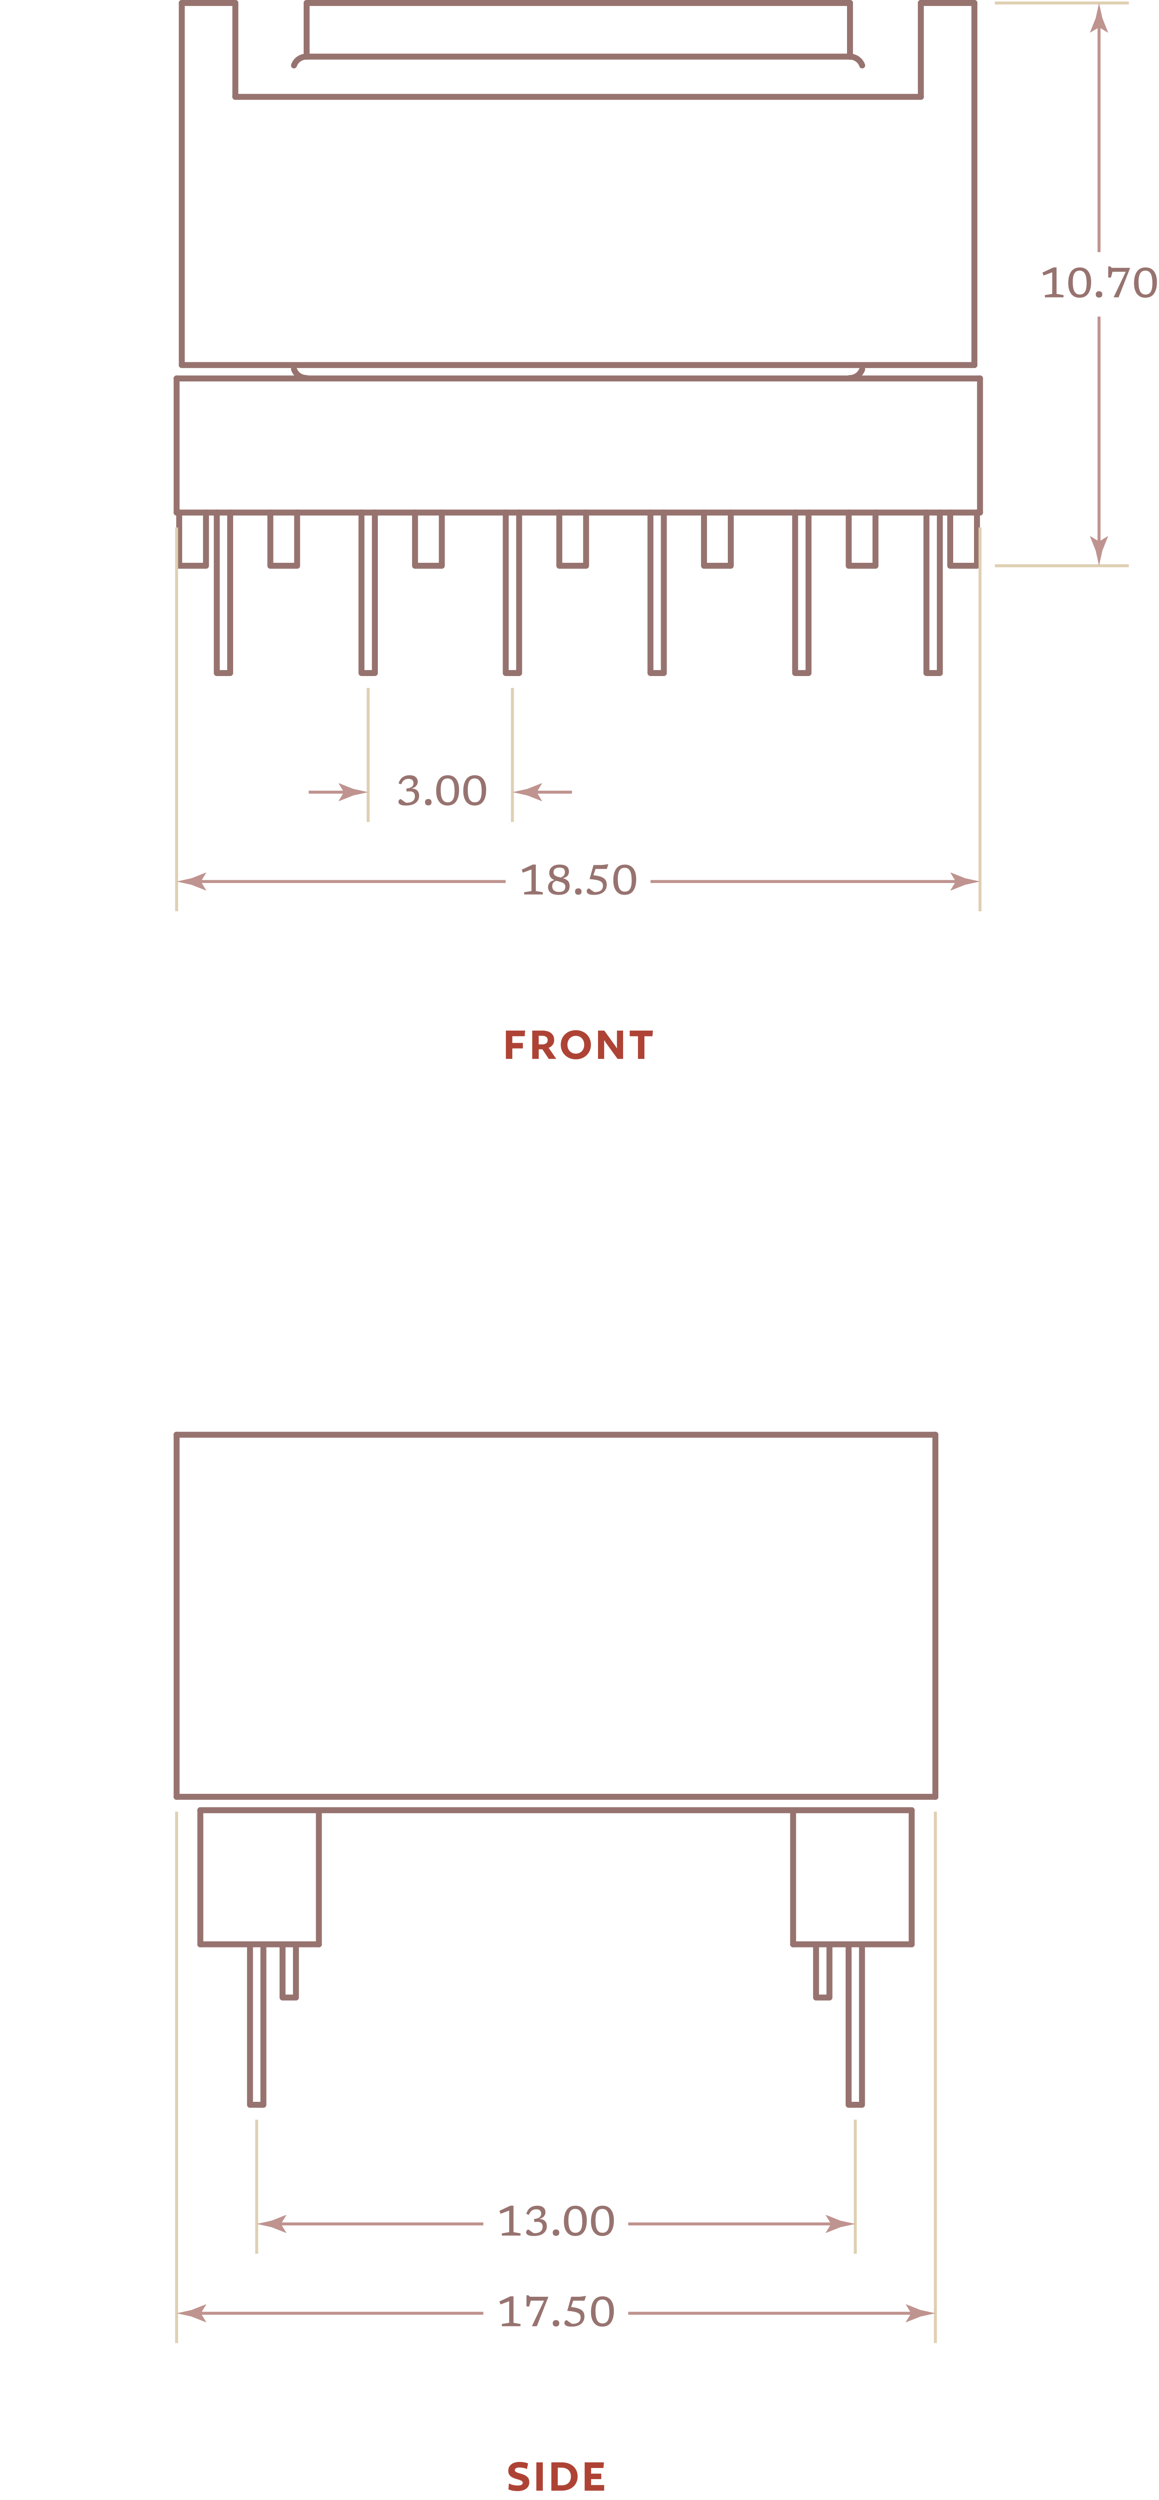 <?xml version="1.0" encoding="UTF-8"?> <svg xmlns="http://www.w3.org/2000/svg" height="839.43" viewBox="0 0 389.506 839.43" width="389.506"><path d="m177.071 829.075c-.538-.32-1.664-.527-2.447-.527-1.043 0-1.598.305-1.598.896 0 1.504 4.861.656 4.861 4.018 0 1.84-1.42 3.01-3.997 3.01-1.19 0-2.349-.24-3.034-.594l.18-1.984c.619.385 1.844.705 2.92.705 1.174 0 1.713-.305 1.713-.945 0-1.553-4.861-.688-4.861-4.018 0-1.76 1.436-2.961 3.768-2.961.947 0 2.186.176 2.904.512z" fill="#ae4335"></path><path d="m182.423 836.327h-2.17v-9.508h2.17z" fill="#ae4335"></path><path d="m188.753 836.327h-3.458v-9.508h3.458c3.311 0 5.367 1.953 5.367 4.754 0 2.785-2.072 4.754-5.367 4.754zm0-7.715h-1.305v5.922h1.305c1.925 0 3.115-1.121 3.115-2.961 0-1.842-1.207-2.961-3.115-2.961z" fill="#ae4335"></path><path d="m202.799 828.708h-4.144v1.904h3.41v1.84h-3.41v1.986h4.389v1.889h-6.558v-9.508h6.476z" fill="#ae4335"></path><path d="m67.322 652.874h39.843" style="fill:none;stroke:#97736f;stroke-width:2;stroke-linecap:round;stroke-linejoin:round;stroke-miterlimit:10"></path><path d="m266.54 652.874h39.845" style="fill:none;stroke:#97736f;stroke-width:2;stroke-linecap:round;stroke-linejoin:round;stroke-miterlimit:10"></path><path d="m67.322 607.844h239.063" style="fill:none;stroke:#97736f;stroke-width:2;stroke-linecap:round;stroke-linejoin:round;stroke-miterlimit:10"></path><path d="m59.353 603.341h255" style="fill:none;stroke:#97736f;stroke-width:2;stroke-linecap:round;stroke-linejoin:round;stroke-miterlimit:10"></path><path d="m59.353 481.763h255" style="fill:none;stroke:#97736f;stroke-width:2;stroke-linecap:round;stroke-linejoin:round;stroke-miterlimit:10"></path><path d="m67.322 652.874v-45.03" style="fill:none;stroke:#97736f;stroke-width:2;stroke-linecap:round;stroke-linejoin:round;stroke-miterlimit:10"></path><path d="m107.165 652.874v-45.03" style="fill:none;stroke:#97736f;stroke-width:2;stroke-linecap:round;stroke-linejoin:round;stroke-miterlimit:10"></path><path d="m306.385 652.874v-45.03" style="fill:none;stroke:#97736f;stroke-width:2;stroke-linecap:round;stroke-linejoin:round;stroke-miterlimit:10"></path><path d="m266.54 652.874v-45.03" style="fill:none;stroke:#97736f;stroke-width:2;stroke-linecap:round;stroke-linejoin:round;stroke-miterlimit:10"></path><path d="m84.018 652.874v53.889h4.5v-53.889" style="fill:none;stroke:#97736f;stroke-width:2;stroke-linecap:round;stroke-linejoin:round;stroke-miterlimit:10"></path><path d="m289.689 652.874v53.889h-4.5v-53.889" style="fill:none;stroke:#97736f;stroke-width:2;stroke-linecap:round;stroke-linejoin:round;stroke-miterlimit:10"></path><path d="m99.455 652.874v17.866h-4.5v-17.866" style="fill:none;stroke:#97736f;stroke-width:2;stroke-linecap:round;stroke-linejoin:round;stroke-miterlimit:10"></path><path d="m274.251 652.874v17.866h4.5v-17.866" style="fill:none;stroke:#97736f;stroke-width:2;stroke-linecap:round;stroke-linejoin:round;stroke-miterlimit:10"></path><path d="m59.353 603.341v-121.578" style="fill:none;stroke:#97736f;stroke-width:2;stroke-linecap:round;stroke-linejoin:round;stroke-miterlimit:10"></path><path d="m314.353 603.341v-121.578" style="fill:none;stroke:#97736f;stroke-width:2;stroke-linecap:round;stroke-linejoin:round;stroke-miterlimit:10"></path><path d="m86.268 756.763v-45" fill="none" stroke="#dfd0b2" stroke-miterlimit="10" stroke-width="1.001"></path><path d="m287.439 756.763v-45" fill="none" stroke="#dfd0b2" stroke-miterlimit="10" stroke-width="1.001"></path><path d="m59.353 786.763v-178.422" fill="none" stroke="#dfd0b2" stroke-miterlimit="10" stroke-width="1.001"></path><path d="m314.353 786.763v-178.422" fill="none" stroke="#dfd0b2" stroke-miterlimit="10" stroke-width="1.001"></path><path d="m307.668 776.763h-96.541" fill="none" stroke="#bf938f" stroke-miterlimit="10"></path><path d="m306.196 776.763-1.797 2.954.101.066 4.817-1.913c1.679-.369 3.357-.738 5.036-1.107-1.679-.369-3.357-.738-5.036-1.108l-4.817-1.913-.101.05z" fill="#bf938f"></path><path d="m66.038 776.763h96.393" fill="none" stroke="#bf938f" stroke-miterlimit="10"></path><path d="m67.51 776.763 1.797-2.955-.101-.066-4.817 1.913c-1.679.369-3.357.738-5.035 1.108 1.678.369 3.356.738 5.035 1.107l4.817 1.913.101-.05z" fill="#bf938f"></path><path d="m280.754 746.763h-69.627" fill="none" stroke="#bf938f" stroke-miterlimit="10"></path><path d="m279.282 746.763-1.797 2.954.101.066 4.817-1.913c1.679-.369 3.357-.738 5.036-1.107-1.679-.369-3.357-.738-5.036-1.108l-4.817-1.913-.101.05z" fill="#bf938f"></path><path d="m92.952 746.763h69.479" fill="none" stroke="#bf938f" stroke-miterlimit="10"></path><path d="m94.424 746.763 1.797-2.955-.101-.066-4.817 1.913c-1.679.369-3.357.738-5.035 1.108 1.678.369 3.356.738 5.035 1.107l4.817 1.913.101-.05z" fill="#bf938f"></path><path d="m171.117 779.956v-7.246l-2.919 1.086-.357-1.002 3.683-1.722h1.05v8.884l2.345.405v.749h-6.258v-.749z" fill="#97736f"></path><path d="m184.256 771.352-3.836 9.758h-1.673l4.081-8.582h-4.452l-.525 1.945h-.917v-3.752h.658l.511.49h6.153z" fill="#97736f"></path><path d="m186.853 779.051c.331 0 .598.093.798.277s.301.451.301.801c0 .351-.101.617-.301.802s-.467.276-.798.276-.598-.092-.798-.276c-.201-.185-.302-.451-.302-.802 0-.35.101-.617.302-.801.2-.184.466-.277.798-.277z" fill="#97736f"></path><path d="m192.096 781.25c-.896 0-1.525-.122-1.887-.365-.361-.242-.542-.527-.542-.854 0-.266.08-.49.241-.672s.323-.273.486-.273c.065 0 .181.062.347.186s.354.267.563.428c.21.16.418.303.623.427s.38.186.525.186c.863 0 1.526-.187 1.991-.56.464-.374.696-.913.696-1.617 0-.304-.064-.576-.192-.819-.129-.243-.354-.455-.679-.638-.325-.182-.781-.333-1.369-.455-.588-.121-1.342-.211-2.261-.272l1.33-4.739h2.947l2.029-.279-.518 1.603h-3.773l-.728 2.114c1.176.131 2.09.332 2.74.602.651.271 1.106.619 1.365 1.043.259.426.389.93.389 1.512 0 .682-.165 1.281-.494 1.8-.328.519-.815.921-1.459 1.211-.642.287-1.433.431-2.37.431z" fill="#97736f"></path><path d="m202.519 771.072c1.194 0 2.124.43 2.789 1.288.665.859.998 2.062.998 3.611 0 1.657-.326 2.951-.977 3.883-.651.93-1.628 1.396-2.93 1.396-1.195 0-2.125-.43-2.79-1.289-.665-.858-.997-2.062-.997-3.611 0-1.662.325-2.957.977-3.885.651-.929 1.627-1.393 2.93-1.393zm-.036 9.1c.788 0 1.371-.309 1.746-.924.376-.617.563-1.57.563-2.863 0-1.451-.191-2.521-.573-3.207-.383-.686-.979-1.028-1.785-1.028-.789 0-1.371.308-1.747.924-.375.616-.563 1.57-.563 2.863 0 1.446.191 2.515.574 3.202.383.689.978 1.033 1.785 1.033z" fill="#97736f"></path><path d="m171.117 749.52v-7.244l-2.919 1.084-.357-1 3.683-1.723h1.05v8.883l2.345.406v.749h-6.258v-.749z" fill="#97736f"></path><path d="m179.573 746.104-.112-.979c.924-.116 1.558-.327 1.9-.63.343-.304.515-.697.515-1.184 0-.424-.124-.774-.371-1.05s-.684-.413-1.309-.413c-.579 0-1.066.144-1.464.431-.396.287-.709.75-.938 1.39l-.91-.245c.224-.919.66-1.614 1.309-2.083s1.438-.703 2.366-.703c.915 0 1.602.203 2.062.609s.689.922.689 1.547c0 .555-.181 1.041-.542 1.456-.362.415-.896.688-1.6.819.872.037 1.525.272 1.96.707.434.434.651 1.015.651 1.742 0 .648-.166 1.221-.497 1.715-.332.495-.823.883-1.474 1.162-.651.28-1.455.42-2.412.42-.644 0-1.153-.056-1.529-.168-.376-.111-.644-.261-.805-.447-.161-.188-.241-.391-.241-.609 0-.262.08-.482.241-.665s.323-.272.486-.272c.065 0 .181.062.347.186.165.123.354.266.563.426.21.162.417.305.623.428.205.123.38.186.524.186.934 0 1.627-.199 2.079-.599.453-.399.68-.935.68-1.606 0-.551-.166-.971-.497-1.26-.332-.289-.894-.406-1.688-.35z" fill="#97736f"></path><path d="m186.853 748.618c.331 0 .598.092.798.275.2.186.301.452.301.803 0 .35-.101.617-.301.801-.2.185-.467.277-.798.277s-.598-.093-.798-.277c-.201-.184-.302-.451-.302-.801 0-.351.101-.617.302-.803.2-.184.466-.275.798-.275z" fill="#97736f"></path><path d="m193.419 740.637c1.194 0 2.124.43 2.789 1.288s.998 2.062.998 3.612c0 1.656-.326 2.95-.977 3.881-.651.932-1.628 1.396-2.93 1.396-1.195 0-2.125-.429-2.79-1.287-.665-.859-.997-2.062-.997-3.612 0-1.661.325-2.956.977-3.886.652-.927 1.627-1.392 2.93-1.392zm-.035 9.1c.788 0 1.371-.308 1.746-.924.376-.615.563-1.57.563-2.863 0-1.451-.191-2.52-.573-3.205-.383-.687-.979-1.029-1.785-1.029-.789 0-1.371.309-1.747.924-.375.616-.563 1.57-.563 2.863 0 1.447.191 2.514.574 3.202s.977 1.032 1.785 1.032z" fill="#97736f"></path><path d="m202.519 740.637c1.194 0 2.124.43 2.789 1.288s.998 2.062.998 3.612c0 1.656-.326 2.95-.977 3.881-.651.932-1.628 1.396-2.93 1.396-1.195 0-2.125-.429-2.79-1.287-.665-.859-.997-2.062-.997-3.612 0-1.661.325-2.956.977-3.886.651-.927 1.627-1.392 2.93-1.392zm-.036 9.1c.788 0 1.371-.308 1.746-.924.376-.615.563-1.57.563-2.863 0-1.451-.191-2.52-.573-3.205-.383-.687-.979-1.029-1.785-1.029-.789 0-1.371.309-1.747.924-.375.616-.563 1.57-.563 2.863 0 1.447.191 2.514.574 3.202s.978 1.032 1.785 1.032z" fill="#97736f"></path><g fill="none"><path d="m59.353 172.11h270" stroke="#97736f" stroke-linecap="round" stroke-linejoin="round" stroke-miterlimit="10" stroke-width="2"></path><path d="m59.353 127.082h270" stroke="#97736f" stroke-linecap="round" stroke-linejoin="round" stroke-miterlimit="10" stroke-width="2"></path><path d="m103.047 19.012h182.612" stroke="#97736f" stroke-linecap="round" stroke-linejoin="round" stroke-miterlimit="10" stroke-width="2"></path><path d="m61.095 1h18" stroke="#97736f" stroke-linecap="round" stroke-linejoin="round" stroke-miterlimit="10" stroke-width="2"></path><path d="m309.466 1h18" stroke="#97736f" stroke-linecap="round" stroke-linejoin="round" stroke-miterlimit="10" stroke-width="2"></path><path d="m79.095 32.521h230.371" stroke="#97736f" stroke-linecap="round" stroke-linejoin="round" stroke-miterlimit="10" stroke-width="2"></path><path d="m61.095 122.579h266.371" stroke="#97736f" stroke-linecap="round" stroke-linejoin="round" stroke-miterlimit="10" stroke-width="2"></path><path d="m103.047 1h182.612" stroke="#97736f" stroke-linecap="round" stroke-linejoin="round" stroke-miterlimit="10" stroke-width="2"></path><path d="m59.353 172.11v-45.028" stroke="#97736f" stroke-linecap="round" stroke-linejoin="round" stroke-miterlimit="10" stroke-width="2"></path><path d="m329.353 172.11v-45.028" stroke="#97736f" stroke-linecap="round" stroke-linejoin="round" stroke-miterlimit="10" stroke-width="2"></path><path d="m72.853 172.11v53.89h4.5v-53.89" stroke="#97736f" stroke-linecap="round" stroke-linejoin="round" stroke-miterlimit="10" stroke-width="2"></path><path d="m315.854 172.11v53.89h-4.5v-53.89" stroke="#97736f" stroke-linecap="round" stroke-linejoin="round" stroke-miterlimit="10" stroke-width="2"></path><path d="m121.482 172.11v53.89h4.5v-53.89" stroke="#97736f" stroke-linecap="round" stroke-linejoin="round" stroke-miterlimit="10" stroke-width="2"></path><path d="m169.966 172.11v53.89h4.5v-53.89" stroke="#97736f" stroke-linecap="round" stroke-linejoin="round" stroke-miterlimit="10" stroke-width="2"></path><path d="m218.595 172.11v53.89h4.5v-53.89" stroke="#97736f" stroke-linecap="round" stroke-linejoin="round" stroke-miterlimit="10" stroke-width="2"></path><path d="m267.224 172.11v53.89h4.5v-53.89" stroke="#97736f" stroke-linecap="round" stroke-linejoin="round" stroke-miterlimit="10" stroke-width="2"></path><path d="m102.974 19.012c-1.879 0-3.554 1.187-4.177 2.961" stroke="#97736f" stroke-linecap="round" stroke-linejoin="round" stroke-miterlimit="10" stroke-width="2"></path><path d="m98.797 123.975c.623 1.774 2.298 2.961 4.177 2.961" stroke="#97736f" stroke-linecap="round" stroke-linejoin="round" stroke-miterlimit="10" stroke-width="2"></path><path d="m289.764 21.973c-.623-1.774-2.298-2.961-4.177-2.961" stroke="#97736f" stroke-linecap="round" stroke-linejoin="round" stroke-miterlimit="10" stroke-width="2"></path><path d="m285.587 126.936c1.879 0 3.554-1.187 4.177-2.961" stroke="#97736f" stroke-linecap="round" stroke-linejoin="round" stroke-miterlimit="10" stroke-width="2"></path><path d="m103.047 19.012v-18.012" stroke="#97736f" stroke-linecap="round" stroke-linejoin="round" stroke-miterlimit="10" stroke-width="2"></path><path d="m285.659 19.012v-18.012" stroke="#97736f" stroke-linecap="round" stroke-linejoin="round" stroke-miterlimit="10" stroke-width="2"></path><path d="m90.853 172.11v17.867h9v-17.867" stroke="#97736f" stroke-linecap="round" stroke-linejoin="round" stroke-miterlimit="10" stroke-width="2"></path><path d="m139.482 172.11v17.867h9v-17.867" stroke="#97736f" stroke-linecap="round" stroke-linejoin="round" stroke-miterlimit="10" stroke-width="2"></path><path d="m187.966 172.11v17.867h9v-17.867" stroke="#97736f" stroke-linecap="round" stroke-linejoin="round" stroke-miterlimit="10" stroke-width="2"></path><path d="m236.595 172.11v17.867h9v-17.867" stroke="#97736f" stroke-linecap="round" stroke-linejoin="round" stroke-miterlimit="10" stroke-width="2"></path><path d="m285.224 172.11v17.867h9v-17.867" stroke="#97736f" stroke-linecap="round" stroke-linejoin="round" stroke-miterlimit="10" stroke-width="2"></path><path d="m61.095 122.579v-121.579" stroke="#97736f" stroke-linecap="round" stroke-linejoin="round" stroke-miterlimit="10" stroke-width="2"></path><path d="m79.095 32.521v-31.521" stroke="#97736f" stroke-linecap="round" stroke-linejoin="round" stroke-miterlimit="10" stroke-width="2"></path><path d="m327.466 1v121.579" stroke="#97736f" stroke-linecap="round" stroke-linejoin="round" stroke-miterlimit="10" stroke-width="2"></path><path d="m309.466 1v31.521" stroke="#97736f" stroke-linecap="round" stroke-linejoin="round" stroke-miterlimit="10" stroke-width="2"></path><path d="m60.224 172.11v17.867h9v-17.867" stroke="#97736f" stroke-linecap="round" stroke-linejoin="round" stroke-miterlimit="10" stroke-width="2"></path><path d="m319.337 172.11v17.867h9v-17.867" stroke="#97736f" stroke-linecap="round" stroke-linejoin="round" stroke-miterlimit="10" stroke-width="2"></path></g><path d="m176.324 347.944h-4.144v2.257h3.54v1.841h-3.54v3.521h-2.169v-9.508h6.476z" fill="#ae4335"></path><path d="m184.384 351.833 2.544 3.729h-2.512l-2.137-3.218h-1.239v3.218h-2.17v-9.508h3.359c2.545 0 4.014 1.152 4.014 3.201 0 1.25-.783 2.21-1.859 2.578zm-2.219-4.033h-1.125v2.896h1.125c1.158 0 1.893-.448 1.893-1.44 0-1.008-.735-1.456-1.893-1.456z" fill="#ae4335"></path><path d="m198.593 350.809c0 2.817-2.121 4.898-5.072 4.898-2.938 0-5.074-2.081-5.074-4.898s2.137-4.898 5.074-4.898c2.951 0 5.072 2.081 5.072 4.898zm-2.251 0c0-1.729-1.158-2.993-2.821-2.993-1.648 0-2.822 1.248-2.822 2.993 0 1.729 1.174 2.993 2.822 2.993 1.663 0 2.821-1.264 2.821-2.993z" fill="#ae4335"></path><path d="m209.409 355.563h-1.859l-3.687-5.074c-.277-.384-.538-.784-.734-1.152h-.081v6.227h-2.072v-9.508h2.104l3.442 4.754c.277.368.537.769.733 1.137h.081v-5.891h2.072v9.507z" fill="#ae4335"></path><path d="m214.403 355.563v-7.604h-2.773v-1.904h7.797l-.163 1.904h-2.691v7.604z" fill="#ae4335"></path><path d="m123.732 276v-45" fill="none" stroke="#dfd0b2" stroke-miterlimit="10" stroke-width="1.001"></path><path d="m172.216 276v-45" fill="none" stroke="#dfd0b2" stroke-miterlimit="10" stroke-width="1.001"></path><path d="m334.353 1h45" fill="none" stroke="#dfd0b2" stroke-miterlimit="10" stroke-width="1.001"></path><path d="m334.353 189.977h45" fill="none" stroke="#dfd0b2" stroke-miterlimit="10" stroke-width="1.001"></path><path d="m59.353 306v-128.889" fill="none" stroke="#dfd0b2" stroke-miterlimit="10" stroke-width="1.001"></path><path d="m329.353 306v-128.889" fill="none" stroke="#dfd0b2" stroke-miterlimit="10" stroke-width="1.001"></path><path d="m322.668 296h-104.041" fill="none" stroke="#bf938f" stroke-miterlimit="10"></path><path d="m321.196 296-1.797 2.954.101.067 4.817-1.914c1.679-.369 3.357-.738 5.035-1.107-1.678-.369-3.356-.738-5.035-1.108l-4.817-1.913-.101.05z" fill="#bf938f"></path><path d="m66.038 296h103.893" fill="none" stroke="#bf938f" stroke-miterlimit="10"></path><path d="m67.51 296 1.797-2.955-.101-.066-4.817 1.913c-1.679.369-3.357.738-5.036 1.108 1.679.369 3.357.738 5.036 1.107l4.817 1.914.101-.051z" fill="#bf938f"></path><path d="m178.617 299.192v-7.244l-2.919 1.084-.357-1 3.683-1.723h1.05v8.883l2.345.406v.749h-6.258v-.749z" fill="#97736f"></path><path d="m188.081 290.309c.77 0 1.384.102 1.841.305s.786.482.987.836c.2.355.301.762.301 1.219 0 .56-.165 1.032-.494 1.417-.328.386-.85.644-1.564.774.397.116.77.271 1.117.465s.629.465.843.812c.215.348.322.812.322 1.396 0 .928-.307 1.652-.92 2.173-.614.521-1.514.78-2.699.78-1.25 0-2.167-.238-2.751-.714-.583-.476-.875-1.11-.875-1.903 0-.584.183-1.083.546-1.498.364-.416.901-.693 1.61-.834-.322-.135-.616-.305-.882-.51-.266-.206-.478-.471-.634-.795s-.234-.729-.234-1.215c0-.494.13-.945.389-1.354.259-.408.646-.735 1.162-.983.515-.247 1.16-.371 1.935-.371zm-2.492 7.301c0 .598.202 1.062.605 1.393.403.332.958.498 1.662.498.771 0 1.318-.16 1.646-.48.326-.318.49-.754.49-1.305 0-.341-.088-.615-.263-.822-.175-.208-.408-.376-.7-.504-.292-.129-.616-.238-.973-.33-.357-.09-.718-.191-1.082-.304-.522.173-.884.409-1.085.71-.2.3-.3.682-.3 1.144zm.433-4.76c0 .416.112.736.336.963.225.227.519.4.883.521.363.121.751.232 1.161.336.523-.191.896-.439 1.117-.742s.332-.68.332-1.127c0-.43-.132-.783-.396-1.061s-.743-.416-1.438-.416c-.658 0-1.154.141-1.491.423-.336.283-.504.65-.504 1.103z" fill="#97736f"></path><path d="m194.353 298.29c.331 0 .598.092.798.275.2.186.301.452.301.803 0 .35-.101.617-.301.801-.2.185-.467.277-.798.277s-.598-.093-.798-.277c-.201-.184-.302-.451-.302-.801 0-.351.101-.617.302-.803.2-.184.466-.275.798-.275z" fill="#97736f"></path><path d="m199.596 300.487c-.896 0-1.525-.121-1.887-.363-.361-.243-.542-.527-.542-.854 0-.267.08-.489.241-.672s.323-.272.486-.272c.065 0 .181.062.347.186.166.123.354.266.563.426.21.162.418.305.623.428s.38.186.525.186c.863 0 1.526-.187 1.991-.561.464-.373.696-.912.696-1.617 0-.303-.064-.576-.192-.818-.129-.242-.354-.455-.679-.637s-.781-.334-1.369-.455-1.342-.213-2.261-.273l1.33-4.738h2.947l2.029-.281-.518 1.604h-3.773l-.728 2.114c1.176.131 2.09.331 2.74.603.651.27 1.106.617 1.365 1.043.259.424.389.928.389 1.512 0 .682-.165 1.281-.494 1.799-.328.518-.815.922-1.459 1.211-.642.284-1.433.429-2.37.429z" fill="#97736f"></path><path d="m210.019 290.309c1.194 0 2.124.43 2.789 1.288s.998 2.062.998 3.612c0 1.656-.326 2.95-.977 3.881-.651.932-1.628 1.396-2.93 1.396-1.195 0-2.125-.429-2.79-1.287-.665-.859-.997-2.062-.997-3.612 0-1.661.325-2.956.977-3.886.651-.927 1.627-1.392 2.93-1.392zm-.036 9.1c.788 0 1.371-.308 1.746-.924.376-.615.563-1.57.563-2.863 0-1.451-.191-2.52-.573-3.205-.383-.687-.979-1.029-1.785-1.029-.789 0-1.371.309-1.747.924-.375.616-.563 1.57-.563 2.863 0 1.447.191 2.514.574 3.202s.978 1.032 1.785 1.032z" fill="#97736f"></path><path d="m136.653 265.776-.112-.979c.924-.116 1.558-.327 1.9-.63.343-.304.515-.697.515-1.184 0-.424-.124-.774-.371-1.05s-.684-.413-1.309-.413c-.579 0-1.066.144-1.464.431-.396.287-.709.75-.938 1.39l-.91-.245c.224-.919.66-1.614 1.309-2.083s1.438-.703 2.366-.703c.915 0 1.602.203 2.062.609s.689.922.689 1.547c0 .555-.181 1.041-.542 1.456-.362.415-.896.688-1.6.819.872.037 1.525.272 1.96.707.434.434.651 1.015.651 1.742 0 .648-.166 1.221-.497 1.715-.332.495-.823.883-1.474 1.162-.651.28-1.455.42-2.412.42-.644 0-1.153-.056-1.529-.168-.376-.111-.644-.261-.805-.447-.161-.188-.241-.391-.241-.609 0-.262.08-.482.241-.665s.323-.272.486-.272c.065 0 .181.062.347.186.165.123.354.266.563.426.21.162.417.305.623.428.205.123.38.186.524.186.934 0 1.627-.199 2.079-.599.453-.399.68-.935.68-1.606 0-.551-.166-.971-.497-1.26-.332-.289-.894-.406-1.688-.35z" fill="#97736f"></path><path d="m143.933 268.29c.331 0 .598.092.798.275.2.186.301.452.301.803 0 .35-.101.617-.301.801-.2.185-.467.277-.798.277s-.598-.093-.798-.277c-.201-.184-.302-.451-.302-.801 0-.351.101-.617.302-.803.2-.184.467-.275.798-.275z" fill="#97736f"></path><path d="m150.499 260.309c1.194 0 2.124.43 2.789 1.288s.998 2.062.998 3.612c0 1.656-.326 2.95-.977 3.881-.651.932-1.628 1.396-2.93 1.396-1.195 0-2.125-.429-2.79-1.287-.665-.859-.997-2.062-.997-3.612 0-1.661.325-2.956.977-3.886.652-.927 1.627-1.392 2.93-1.392zm-.035 9.1c.788 0 1.371-.308 1.746-.924.376-.615.563-1.57.563-2.863 0-1.451-.191-2.52-.573-3.205-.383-.687-.979-1.029-1.785-1.029-.789 0-1.371.309-1.747.924-.375.616-.563 1.57-.563 2.863 0 1.447.191 2.514.574 3.202s.977 1.032 1.785 1.032z" fill="#97736f"></path><path d="m159.599 260.309c1.194 0 2.124.43 2.789 1.288s.998 2.062.998 3.612c0 1.656-.326 2.95-.977 3.881-.651.932-1.628 1.396-2.93 1.396-1.195 0-2.125-.429-2.79-1.287-.665-.859-.997-2.062-.997-3.612 0-1.661.325-2.956.977-3.886.651-.927 1.627-1.392 2.93-1.392zm-.036 9.1c.788 0 1.371-.308 1.746-.924.376-.615.563-1.57.563-2.863 0-1.451-.191-2.52-.573-3.205-.383-.687-.979-1.029-1.785-1.029-.789 0-1.371.309-1.747.924-.375.616-.563 1.57-.563 2.863 0 1.447.191 2.514.574 3.202s.978 1.032 1.785 1.032z" fill="#97736f"></path><path d="m117.047 266h-13.315" fill="none" stroke="#bf938f" stroke-miterlimit="10"></path><path d="m115.575 266-1.797 2.954.101.067 4.817-1.914c1.679-.369 3.357-.738 5.036-1.107-1.679-.369-3.357-.738-5.036-1.108l-4.817-1.913-.101.05z" fill="#bf938f"></path><path d="m178.901 266h13.315" fill="none" stroke="#bf938f" stroke-miterlimit="10"></path><path d="m180.373 266 1.797-2.955-.102-.066-4.817 1.913c-1.678.369-3.356.738-5.035 1.108 1.679.369 3.357.738 5.035 1.107l4.817 1.914.102-.051z" fill="#bf938f"></path><path d="m369.354 7.685v76.987" fill="none" stroke="#bf938f" stroke-miterlimit="10"></path><path d="m369.354 9.157 2.954 1.797.067-.101-1.913-4.817c-.369-1.679-.738-3.357-1.108-5.036-.369 1.679-.738 3.357-1.108 5.036l-1.913 4.817.051.101z" fill="#bf938f"></path><path d="m369.354 183.292v-76.987" fill="none" stroke="#bf938f" stroke-miterlimit="10"></path><path d="m369.354 181.82-2.954-1.797-.067.102 1.913 4.817c.37 1.679.739 3.356 1.108 5.035.369-1.679.738-3.356 1.108-5.035l1.913-4.817-.051-.102z" fill="#bf938f"></path><path d="m353.617 98.681v-7.245l-2.919 1.085-.357-1.001 3.683-1.722h1.05v8.883l2.345.406v.749h-6.258v-.749z" fill="#97736f"></path><path d="m362.913 89.797c1.194 0 2.124.43 2.789 1.288.665.859.998 2.062.998 3.612 0 1.657-.326 2.951-.977 3.882s-1.628 1.396-2.93 1.396c-1.195 0-2.125-.429-2.79-1.288s-.997-2.062-.997-3.612c0-1.662.325-2.957.977-3.885s1.627-1.393 2.93-1.393zm-.035 9.1c.788 0 1.371-.308 1.746-.924.376-.616.563-1.57.563-2.863 0-1.451-.191-2.52-.573-3.206-.383-.686-.979-1.029-1.785-1.029-.789 0-1.371.308-1.747.924-.375.616-.563 1.57-.563 2.863 0 1.447.191 2.514.574 3.202.383.689.977 1.033 1.785 1.033z" fill="#97736f"></path><path d="m369.353 97.777c.331 0 .598.092.798.276.2.185.301.452.301.802s-.101.617-.301.801c-.2.185-.467.277-.798.277s-.598-.092-.798-.277c-.201-.184-.302-.451-.302-.801s.101-.617.302-.802c.2-.183.466-.276.798-.276z" fill="#97736f"></path><path d="m379.762 90.078-3.836 9.758h-1.673l4.081-8.582h-4.452l-.525 1.946h-.917v-3.752h.658l.511.49h6.153z" fill="#97736f"></path><path d="m385.019 89.797c1.194 0 2.124.43 2.789 1.288.665.859.998 2.062.998 3.612 0 1.657-.326 2.951-.977 3.882s-1.628 1.396-2.93 1.396c-1.195 0-2.125-.429-2.79-1.288s-.997-2.062-.997-3.612c0-1.662.325-2.957.977-3.885s1.627-1.393 2.93-1.393zm-.036 9.1c.788 0 1.371-.308 1.746-.924.376-.616.563-1.57.563-2.863 0-1.451-.191-2.52-.573-3.206-.383-.686-.979-1.029-1.785-1.029-.789 0-1.371.308-1.747.924-.375.616-.563 1.57-.563 2.863 0 1.447.191 2.514.574 3.202.383.689.978 1.033 1.785 1.033z" fill="#97736f"></path></svg> 